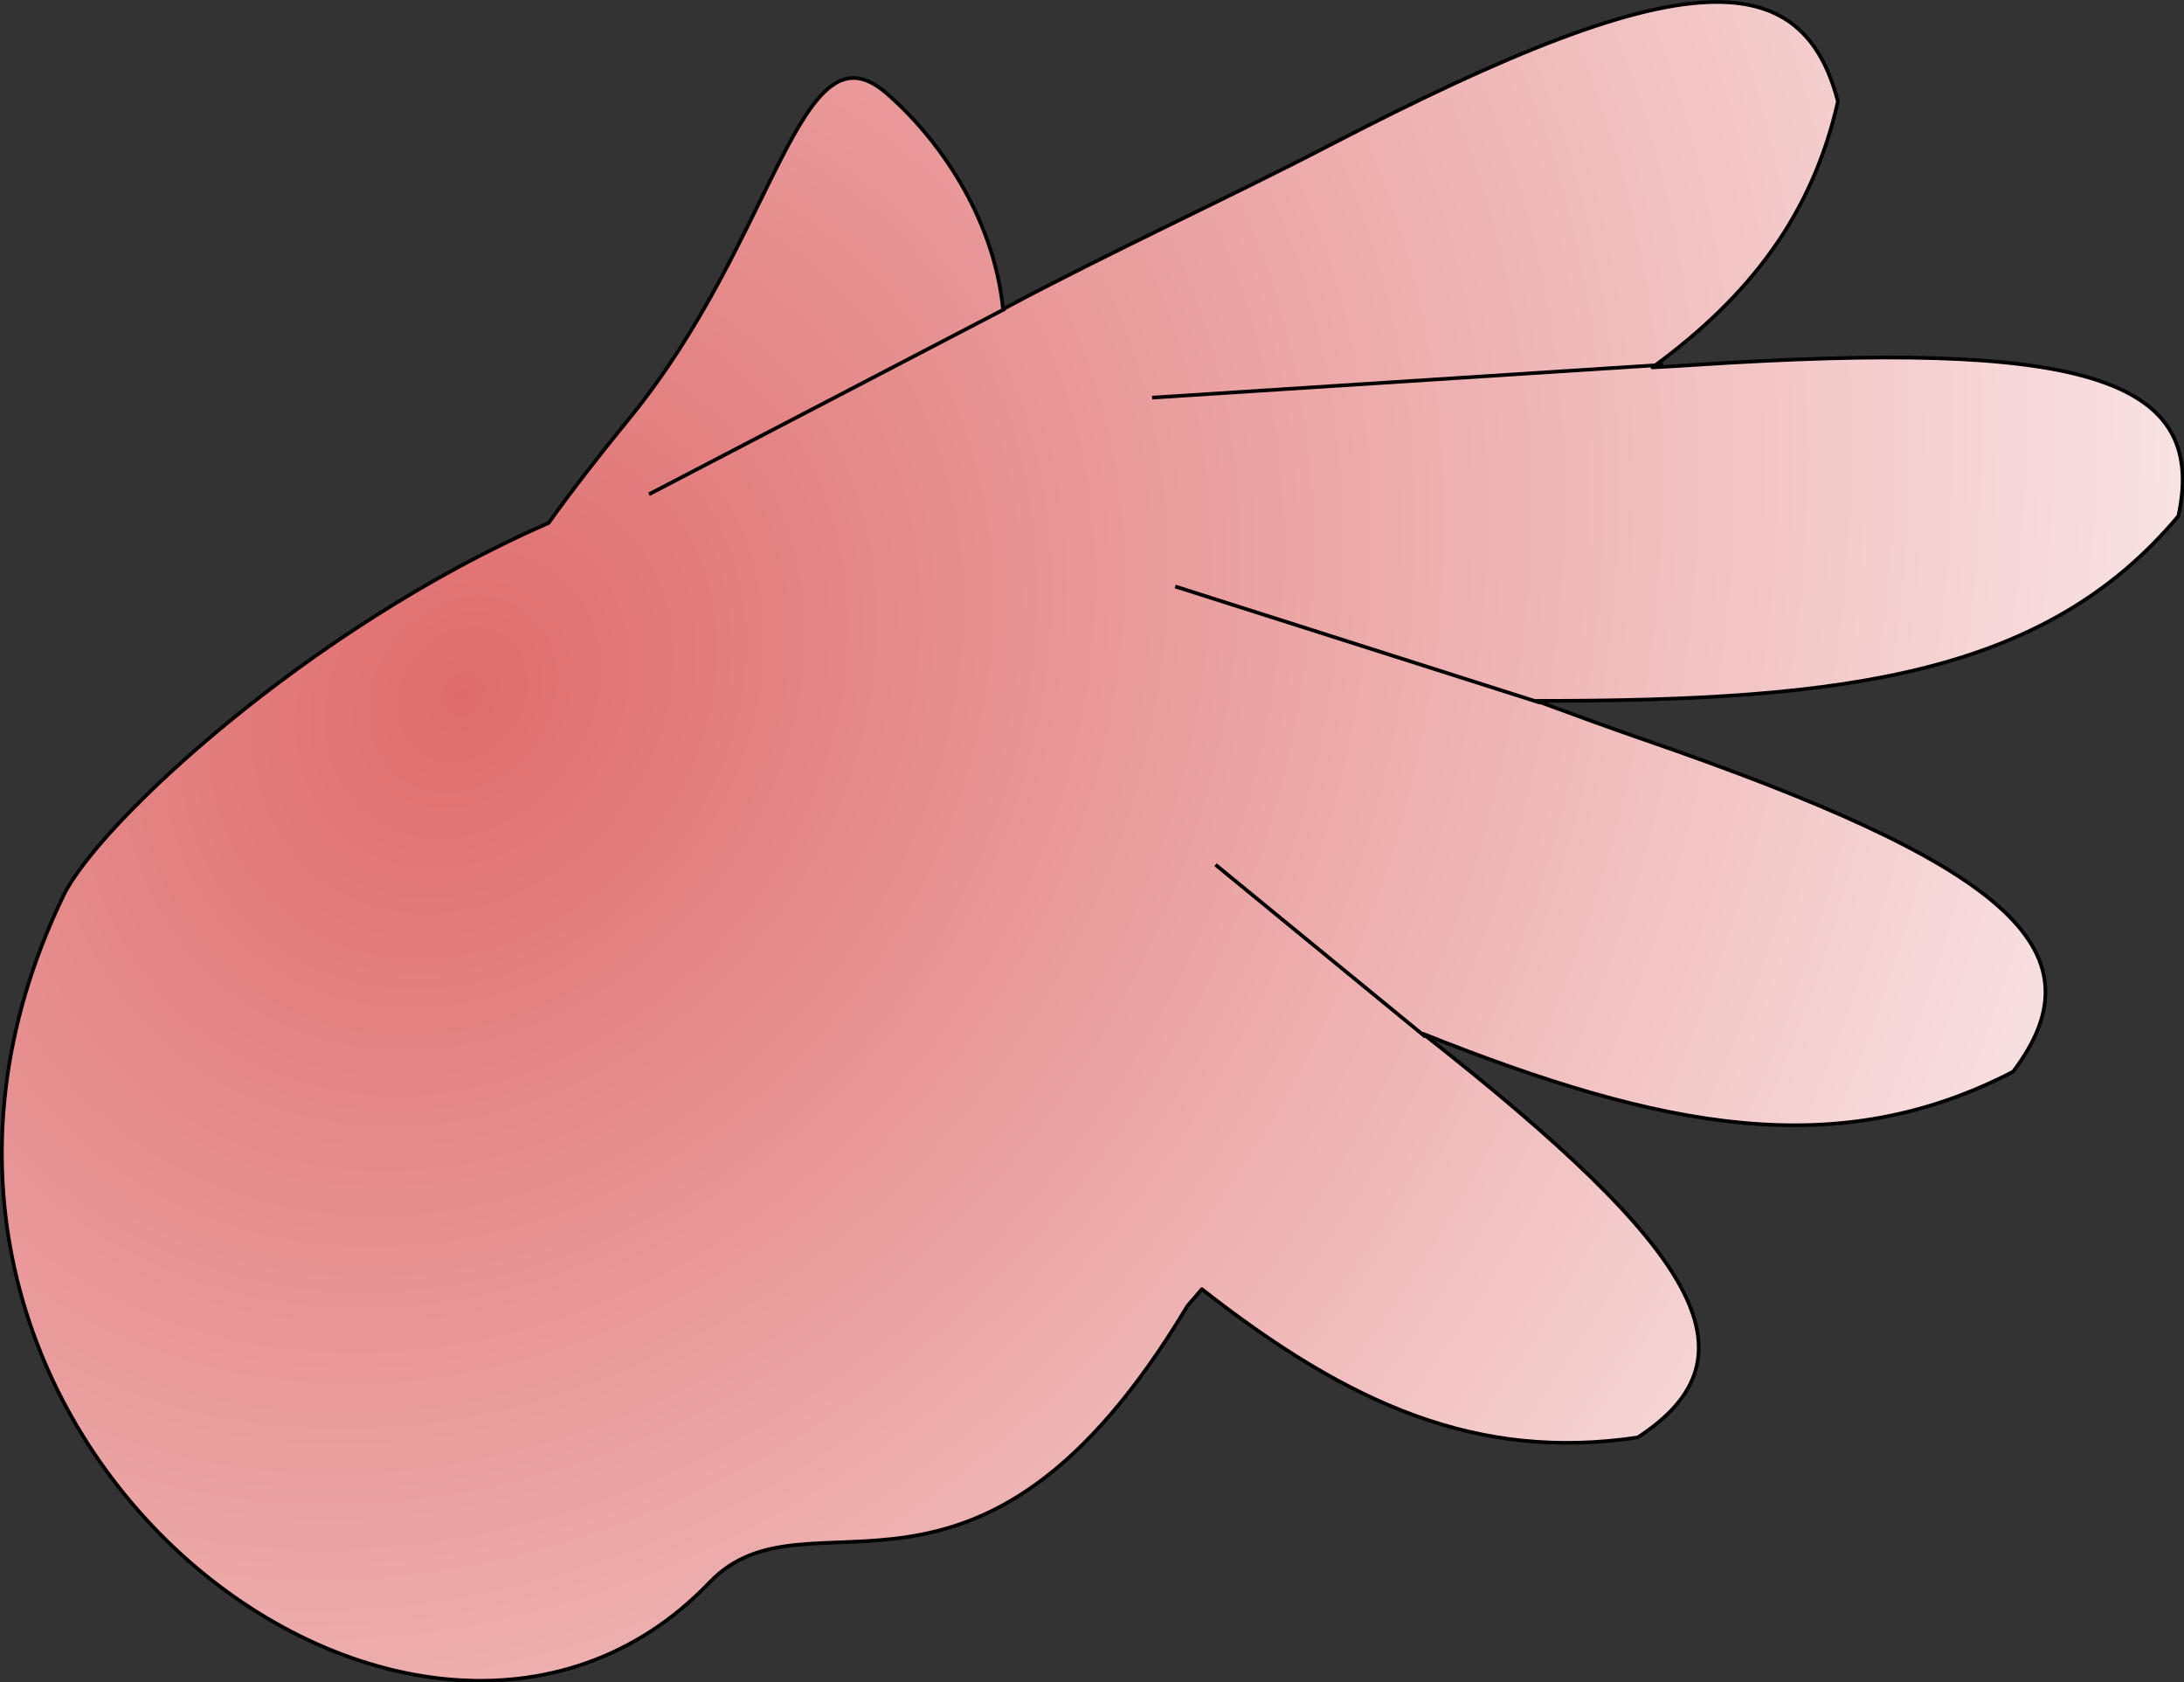 <?xml version="1.0" encoding="UTF-8"?>
<svg version="1.0" viewBox="0 0 325.26 250.46" xmlns="http://www.w3.org/2000/svg">
<rect x="0" y="0" width="325.26" height="250.46" fill="#333333" stroke="none"/>
<defs>
<radialGradient id="a" cx="190.59" cy="229.62" r="297.02" gradientTransform="matrix(1.423 1.129 -1.347 1.699 243.98 -223.71)" gradientUnits="userSpaceOnUse">
<stop stop-color="#df6c6c" offset="0"/>
<stop stop-color="#fff" offset="1"/>
</radialGradient>
</defs>
<g transform="translate(-52.764 -72.924)">
<g transform="matrix(.547 0 0 .547 9.064 -32.385)" stroke="#000">
<path d="m547.08 193.06c-22.05 0.1-55.79 13.34-105.63 39.22-27.13 14.09-59.82 29.06-88.47 44.41-2.58-25.58-18.08-47.06-31.84-58.88-23.63-20.29-29.78 39.57-69.97 88.69-8.18 10-15.55 19.46-21.91 28.38-65.79 28.66-122.79 82.18-132.06 101.37-69.885 144.75 95.88 270.57 175.88 187.03 27.08-28.28 72.87 20.43 130.15-75.34 1.32-1.48 2.6-2.99 3.88-4.5 40.28 31.55 75.18 46.87 118.68 40.37 33.92-22.07 16.57-51.03-58.43-109.87 65.62 26.17 112.96 35 160.62 10.31 25.46-33.62-3.03-56.78-100.69-90.47-9.3-3.21-19.08-6.78-29.06-10.47h0.6c84.56 0.03 138.17-7.41 174.15-50.31 8.39-38.38-27.76-47.91-131.53-41.16-3.8 0.25-7.71 0.48-11.66 0.69 26.66-19.44 43.57-41.76 50.5-72.37-4.7-18.24-14.95-27.18-33.21-27.1z" fill="url(#a)" stroke-linecap="round" stroke-linejoin="round"/>
<path d="m532.74 291.81-139.17 8.95" fill="none" opacity=".99" stroke-width="1px"/>
<path d="m499.18 383.8-99.32-31.63" fill="none"/>
<path d="m468 474.77-57.17-46.86" fill="none"/>
<path d="m353.55 276.57-96.97 50.5" fill="none" stroke-width="1px"/>
</g>
</g>
</svg>
